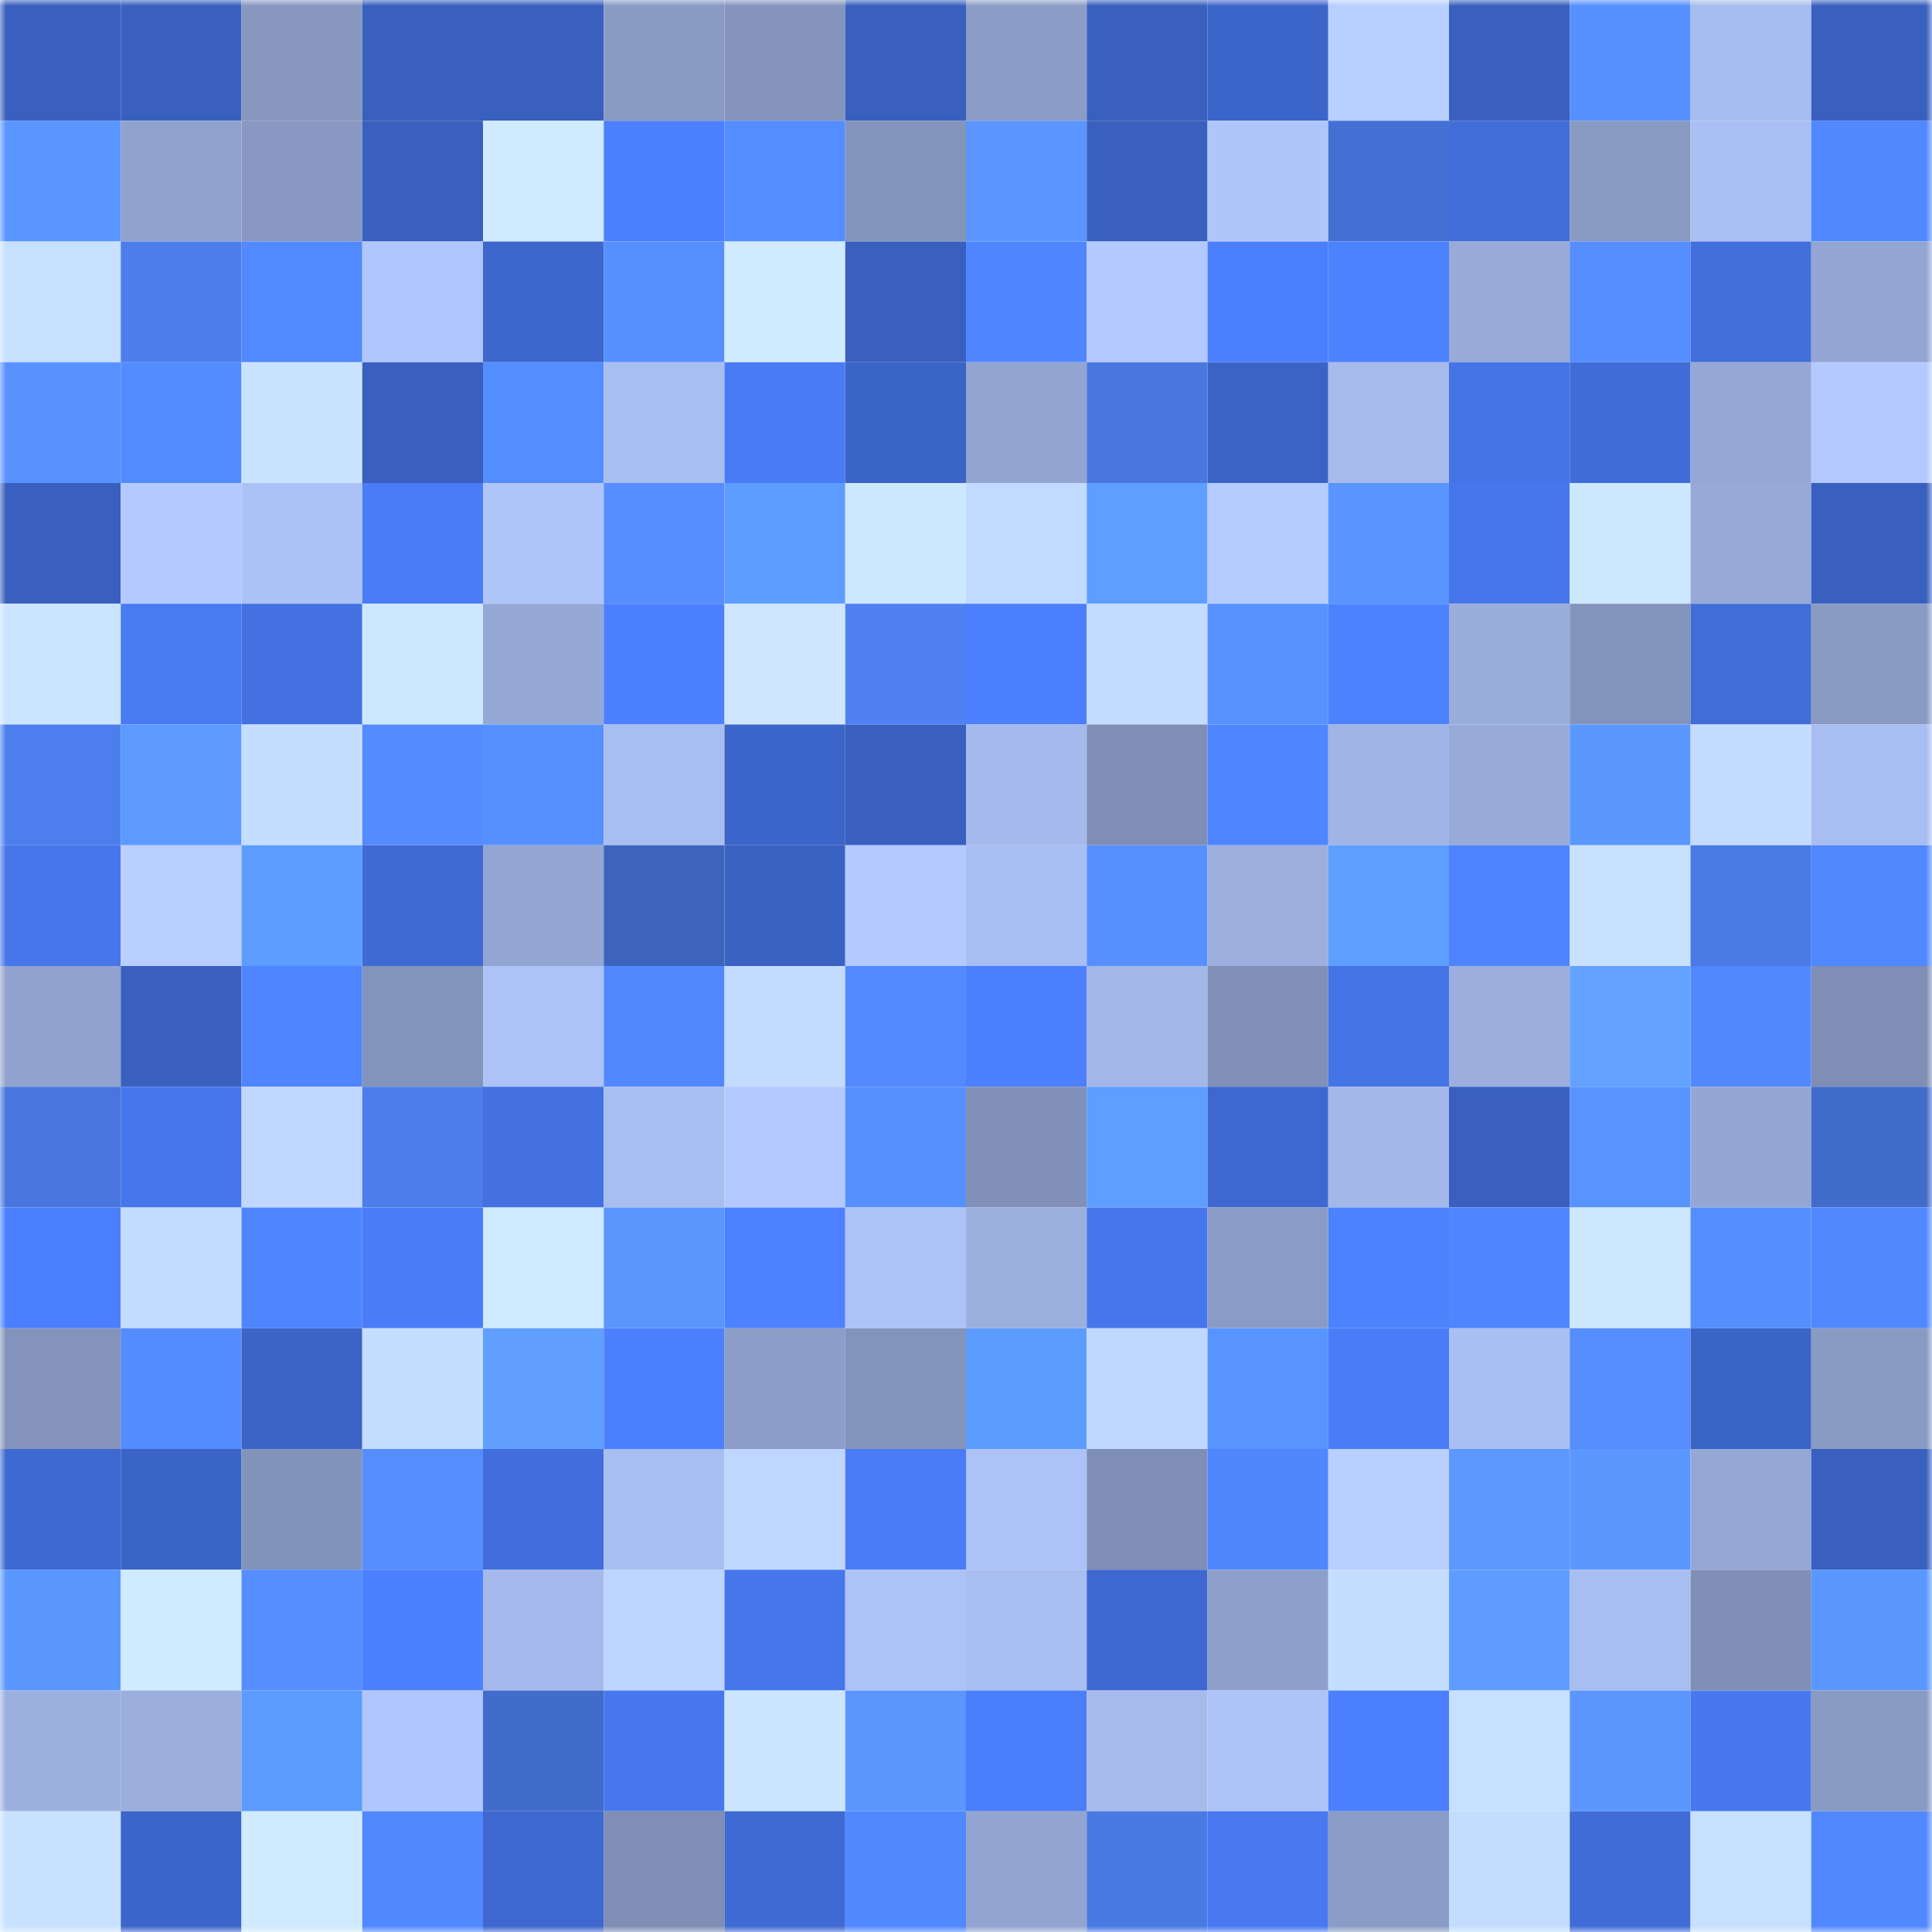 <svg viewBox="0 0 160 160" fill="none" role="img" xmlns="http://www.w3.org/2000/svg" width="240" height="240" name="basenames%2Cooozz.base.eth"><mask id="1781221520" mask-type="alpha" maskUnits="userSpaceOnUse" x="0" y="0" width="160" height="160"><rect width="160" height="160" fill="#FFFFFF"></rect></mask><g mask="url(#1781221520)"><rect x="0" y="0" width="10" height="10" fill="#3960bf"></rect><rect x="10" y="0" width="10" height="10" fill="#3960bf"></rect><rect x="20" y="0" width="10" height="10" fill="#8797c0"></rect><rect x="30" y="0" width="10" height="10" fill="#3960bf"></rect><rect x="40" y="0" width="10" height="10" fill="#3960bf"></rect><rect x="50" y="0" width="10" height="10" fill="#899ac3"></rect><rect x="60" y="0" width="10" height="10" fill="#8494bc"></rect><rect x="70" y="0" width="10" height="10" fill="#3960bf"></rect><rect x="80" y="0" width="10" height="10" fill="#8b9cc6"></rect><rect x="90" y="0" width="10" height="10" fill="#3960bf"></rect><rect x="100" y="0" width="10" height="10" fill="#3c65ca"></rect><rect x="110" y="0" width="10" height="10" fill="#b8cfff"></rect><rect x="120" y="0" width="10" height="10" fill="#3960bf"></rect><rect x="130" y="0" width="10" height="10" fill="#5690ff"></rect><rect x="140" y="0" width="10" height="10" fill="#a7bcef"></rect><rect x="150" y="0" width="10" height="10" fill="#3960bf"></rect><rect x="0" y="10" width="10" height="10" fill="#5996ff"></rect><rect x="10" y="10" width="10" height="10" fill="#90a3ce"></rect><rect x="20" y="10" width="10" height="10" fill="#8898c2"></rect><rect x="30" y="10" width="10" height="10" fill="#3960bf"></rect><rect x="40" y="10" width="10" height="10" fill="#d0eaff"></rect><rect x="50" y="10" width="10" height="10" fill="#4c80ff"></rect><rect x="60" y="10" width="10" height="10" fill="#548dff"></rect><rect x="70" y="10" width="10" height="10" fill="#8394bc"></rect><rect x="80" y="10" width="10" height="10" fill="#5b95ff"></rect><rect x="90" y="10" width="10" height="10" fill="#3960bf"></rect><rect x="100" y="10" width="10" height="10" fill="#b0c6fb"></rect><rect x="110" y="10" width="10" height="10" fill="#4470d3"></rect><rect x="120" y="10" width="10" height="10" fill="#416dd9"></rect><rect x="130" y="10" width="10" height="10" fill="#899ac3"></rect><rect x="140" y="10" width="10" height="10" fill="#aabff3"></rect><rect x="150" y="10" width="10" height="10" fill="#5188ff"></rect><rect x="0" y="20" width="10" height="10" fill="#c7e0ff"></rect><rect x="10" y="20" width="10" height="10" fill="#4c7deb"></rect><rect x="20" y="20" width="10" height="10" fill="#5189ff"></rect><rect x="30" y="20" width="10" height="10" fill="#b0c6fc"></rect><rect x="40" y="20" width="10" height="10" fill="#3d67cc"></rect><rect x="50" y="20" width="10" height="10" fill="#5690ff"></rect><rect x="60" y="20" width="10" height="10" fill="#d0eaff"></rect><rect x="70" y="20" width="10" height="10" fill="#3960bf"></rect><rect x="80" y="20" width="10" height="10" fill="#5086ff"></rect><rect x="90" y="20" width="10" height="10" fill="#b3c9ff"></rect><rect x="100" y="20" width="10" height="10" fill="#4b7ffd"></rect><rect x="110" y="20" width="10" height="10" fill="#4d82ff"></rect><rect x="120" y="20" width="10" height="10" fill="#97aad8"></rect><rect x="130" y="20" width="10" height="10" fill="#568dff"></rect><rect x="140" y="20" width="10" height="10" fill="#426fdc"></rect><rect x="150" y="20" width="10" height="10" fill="#93a5d2"></rect><rect x="0" y="30" width="10" height="10" fill="#5991ff"></rect><rect x="10" y="30" width="10" height="10" fill="#538cff"></rect><rect x="20" y="30" width="10" height="10" fill="#cae4ff"></rect><rect x="30" y="30" width="10" height="10" fill="#3960bf"></rect><rect x="40" y="30" width="10" height="10" fill="#548dff"></rect><rect x="50" y="30" width="10" height="10" fill="#a8bdf0"></rect><rect x="60" y="30" width="10" height="10" fill="#497bf6"></rect><rect x="70" y="30" width="10" height="10" fill="#3b64c7"></rect><rect x="80" y="30" width="10" height="10" fill="#92a4d0"></rect><rect x="90" y="30" width="10" height="10" fill="#4877df"></rect><rect x="100" y="30" width="10" height="10" fill="#3b63c5"></rect><rect x="110" y="30" width="10" height="10" fill="#a6baec"></rect><rect x="120" y="30" width="10" height="10" fill="#4574e7"></rect><rect x="130" y="30" width="10" height="10" fill="#406cd7"></rect><rect x="140" y="30" width="10" height="10" fill="#95a7d4"></rect><rect x="150" y="30" width="10" height="10" fill="#b3c9ff"></rect><rect x="0" y="40" width="10" height="10" fill="#3960bf"></rect><rect x="10" y="40" width="10" height="10" fill="#b3c9ff"></rect><rect x="20" y="40" width="10" height="10" fill="#acc1f5"></rect><rect x="30" y="40" width="10" height="10" fill="#4a7cf7"></rect><rect x="40" y="40" width="10" height="10" fill="#afc5fa"></rect><rect x="50" y="40" width="10" height="10" fill="#568dff"></rect><rect x="60" y="40" width="10" height="10" fill="#5d9dff"></rect><rect x="70" y="40" width="10" height="10" fill="#cde7ff"></rect><rect x="80" y="40" width="10" height="10" fill="#c2daff"></rect><rect x="90" y="40" width="10" height="10" fill="#5e9eff"></rect><rect x="100" y="40" width="10" height="10" fill="#b4cbff"></rect><rect x="110" y="40" width="10" height="10" fill="#5a94ff"></rect><rect x="120" y="40" width="10" height="10" fill="#4676eb"></rect><rect x="130" y="40" width="10" height="10" fill="#cde7ff"></rect><rect x="140" y="40" width="10" height="10" fill="#97aad7"></rect><rect x="150" y="40" width="10" height="10" fill="#3960bf"></rect><rect x="0" y="50" width="10" height="10" fill="#cbe4ff"></rect><rect x="10" y="50" width="10" height="10" fill="#487af3"></rect><rect x="20" y="50" width="10" height="10" fill="#4371e1"></rect><rect x="30" y="50" width="10" height="10" fill="#cde7ff"></rect><rect x="40" y="50" width="10" height="10" fill="#95a8d5"></rect><rect x="50" y="50" width="10" height="10" fill="#4c80ff"></rect><rect x="60" y="50" width="10" height="10" fill="#cee7ff"></rect><rect x="70" y="50" width="10" height="10" fill="#4f81f2"></rect><rect x="80" y="50" width="10" height="10" fill="#4b7ffd"></rect><rect x="90" y="50" width="10" height="10" fill="#c3dbff"></rect><rect x="100" y="50" width="10" height="10" fill="#5792ff"></rect><rect x="110" y="50" width="10" height="10" fill="#4d82ff"></rect><rect x="120" y="50" width="10" height="10" fill="#99addb"></rect><rect x="130" y="50" width="10" height="10" fill="#8394bc"></rect><rect x="140" y="50" width="10" height="10" fill="#416dd9"></rect><rect x="150" y="50" width="10" height="10" fill="#899ac3"></rect><rect x="0" y="60" width="10" height="10" fill="#4d7eed"></rect><rect x="10" y="60" width="10" height="10" fill="#5c9aff"></rect><rect x="20" y="60" width="10" height="10" fill="#c5deff"></rect><rect x="30" y="60" width="10" height="10" fill="#558bff"></rect><rect x="40" y="60" width="10" height="10" fill="#5690ff"></rect><rect x="50" y="60" width="10" height="10" fill="#a8bdf0"></rect><rect x="60" y="60" width="10" height="10" fill="#3c65c9"></rect><rect x="70" y="60" width="10" height="10" fill="#3960bf"></rect><rect x="80" y="60" width="10" height="10" fill="#a5b9ec"></rect><rect x="90" y="60" width="10" height="10" fill="#7e8eb4"></rect><rect x="100" y="60" width="10" height="10" fill="#4f85ff"></rect><rect x="110" y="60" width="10" height="10" fill="#a0b4e5"></rect><rect x="120" y="60" width="10" height="10" fill="#97aad8"></rect><rect x="130" y="60" width="10" height="10" fill="#5a98ff"></rect><rect x="140" y="60" width="10" height="10" fill="#c3dbff"></rect><rect x="150" y="60" width="10" height="10" fill="#a8bdf0"></rect><rect x="0" y="70" width="10" height="10" fill="#4676ea"></rect><rect x="10" y="70" width="10" height="10" fill="#b8cfff"></rect><rect x="20" y="70" width="10" height="10" fill="#5d9dff"></rect><rect x="30" y="70" width="10" height="10" fill="#3f6ad3"></rect><rect x="40" y="70" width="10" height="10" fill="#93a5d2"></rect><rect x="50" y="70" width="10" height="10" fill="#3d64bc"></rect><rect x="60" y="70" width="10" height="10" fill="#3a62c3"></rect><rect x="70" y="70" width="10" height="10" fill="#b3c9ff"></rect><rect x="80" y="70" width="10" height="10" fill="#a9bef2"></rect><rect x="90" y="70" width="10" height="10" fill="#5690ff"></rect><rect x="100" y="70" width="10" height="10" fill="#9cafdf"></rect><rect x="110" y="70" width="10" height="10" fill="#5e9eff"></rect><rect x="120" y="70" width="10" height="10" fill="#4e83ff"></rect><rect x="130" y="70" width="10" height="10" fill="#c8e1ff"></rect><rect x="140" y="70" width="10" height="10" fill="#4a7ae6"></rect><rect x="150" y="70" width="10" height="10" fill="#5188ff"></rect><rect x="0" y="80" width="10" height="10" fill="#90a2cd"></rect><rect x="10" y="80" width="10" height="10" fill="#3960bf"></rect><rect x="20" y="80" width="10" height="10" fill="#4f86ff"></rect><rect x="30" y="80" width="10" height="10" fill="#8394bc"></rect><rect x="40" y="80" width="10" height="10" fill="#adc3f7"></rect><rect x="50" y="80" width="10" height="10" fill="#5188ff"></rect><rect x="60" y="80" width="10" height="10" fill="#c3dbff"></rect><rect x="70" y="80" width="10" height="10" fill="#5489ff"></rect><rect x="80" y="80" width="10" height="10" fill="#4c80ff"></rect><rect x="90" y="80" width="10" height="10" fill="#a3b7e9"></rect><rect x="100" y="80" width="10" height="10" fill="#8090b7"></rect><rect x="110" y="80" width="10" height="10" fill="#4574e7"></rect><rect x="120" y="80" width="10" height="10" fill="#9baedd"></rect><rect x="130" y="80" width="10" height="10" fill="#63a2ff"></rect><rect x="140" y="80" width="10" height="10" fill="#5188ff"></rect><rect x="150" y="80" width="10" height="10" fill="#7e8eb4"></rect><rect x="0" y="90" width="10" height="10" fill="#4876de"></rect><rect x="10" y="90" width="10" height="10" fill="#4676eb"></rect><rect x="20" y="90" width="10" height="10" fill="#c0d8ff"></rect><rect x="30" y="90" width="10" height="10" fill="#4c7deb"></rect><rect x="40" y="90" width="10" height="10" fill="#4371e0"></rect><rect x="50" y="90" width="10" height="10" fill="#a8bdf0"></rect><rect x="60" y="90" width="10" height="10" fill="#b3c9ff"></rect><rect x="70" y="90" width="10" height="10" fill="#5690ff"></rect><rect x="80" y="90" width="10" height="10" fill="#8191b9"></rect><rect x="90" y="90" width="10" height="10" fill="#5e9eff"></rect><rect x="100" y="90" width="10" height="10" fill="#3e68cf"></rect><rect x="110" y="90" width="10" height="10" fill="#a3b7e9"></rect><rect x="120" y="90" width="10" height="10" fill="#3960bf"></rect><rect x="130" y="90" width="10" height="10" fill="#5894ff"></rect><rect x="140" y="90" width="10" height="10" fill="#94a7d4"></rect><rect x="150" y="90" width="10" height="10" fill="#426ccb"></rect><rect x="0" y="100" width="10" height="10" fill="#4b7ffd"></rect><rect x="10" y="100" width="10" height="10" fill="#c3dbff"></rect><rect x="20" y="100" width="10" height="10" fill="#4f85ff"></rect><rect x="30" y="100" width="10" height="10" fill="#4a7cf7"></rect><rect x="40" y="100" width="10" height="10" fill="#cfe9ff"></rect><rect x="50" y="100" width="10" height="10" fill="#5b96ff"></rect><rect x="60" y="100" width="10" height="10" fill="#4d81ff"></rect><rect x="70" y="100" width="10" height="10" fill="#adc3f8"></rect><rect x="80" y="100" width="10" height="10" fill="#9cb0df"></rect><rect x="90" y="100" width="10" height="10" fill="#4676eb"></rect><rect x="100" y="100" width="10" height="10" fill="#8a9bc5"></rect><rect x="110" y="100" width="10" height="10" fill="#4d82ff"></rect><rect x="120" y="100" width="10" height="10" fill="#4f86ff"></rect><rect x="130" y="100" width="10" height="10" fill="#cde7ff"></rect><rect x="140" y="100" width="10" height="10" fill="#548eff"></rect><rect x="150" y="100" width="10" height="10" fill="#5188ff"></rect><rect x="0" y="110" width="10" height="10" fill="#8393bb"></rect><rect x="10" y="110" width="10" height="10" fill="#538cff"></rect><rect x="20" y="110" width="10" height="10" fill="#3b64c6"></rect><rect x="30" y="110" width="10" height="10" fill="#c5deff"></rect><rect x="40" y="110" width="10" height="10" fill="#619fff"></rect><rect x="50" y="110" width="10" height="10" fill="#4c80ff"></rect><rect x="60" y="110" width="10" height="10" fill="#8c9dc8"></rect><rect x="70" y="110" width="10" height="10" fill="#8394bc"></rect><rect x="80" y="110" width="10" height="10" fill="#5d9cff"></rect><rect x="90" y="110" width="10" height="10" fill="#c0d8ff"></rect><rect x="100" y="110" width="10" height="10" fill="#5894ff"></rect><rect x="110" y="110" width="10" height="10" fill="#4a7cf7"></rect><rect x="120" y="110" width="10" height="10" fill="#a9bff2"></rect><rect x="130" y="110" width="10" height="10" fill="#568dff"></rect><rect x="140" y="110" width="10" height="10" fill="#3b64c7"></rect><rect x="150" y="110" width="10" height="10" fill="#899ac3"></rect><rect x="0" y="120" width="10" height="10" fill="#3e69d1"></rect><rect x="10" y="120" width="10" height="10" fill="#3b64c7"></rect><rect x="20" y="120" width="10" height="10" fill="#8293ba"></rect><rect x="30" y="120" width="10" height="10" fill="#568dff"></rect><rect x="40" y="120" width="10" height="10" fill="#416edc"></rect><rect x="50" y="120" width="10" height="10" fill="#a8bdf0"></rect><rect x="60" y="120" width="10" height="10" fill="#bfd7ff"></rect><rect x="70" y="120" width="10" height="10" fill="#4a7cf7"></rect><rect x="80" y="120" width="10" height="10" fill="#adc2f7"></rect><rect x="90" y="120" width="10" height="10" fill="#7e8eb4"></rect><rect x="100" y="120" width="10" height="10" fill="#5087ff"></rect><rect x="110" y="120" width="10" height="10" fill="#b8cfff"></rect><rect x="120" y="120" width="10" height="10" fill="#5d98ff"></rect><rect x="130" y="120" width="10" height="10" fill="#5a98ff"></rect><rect x="140" y="120" width="10" height="10" fill="#95a8d5"></rect><rect x="150" y="120" width="10" height="10" fill="#3960bf"></rect><rect x="0" y="130" width="10" height="10" fill="#5a97ff"></rect><rect x="10" y="130" width="10" height="10" fill="#d0eaff"></rect><rect x="20" y="130" width="10" height="10" fill="#568dff"></rect><rect x="30" y="130" width="10" height="10" fill="#4c80ff"></rect><rect x="40" y="130" width="10" height="10" fill="#a5b9ec"></rect><rect x="50" y="130" width="10" height="10" fill="#bdd5ff"></rect><rect x="60" y="130" width="10" height="10" fill="#4676eb"></rect><rect x="70" y="130" width="10" height="10" fill="#adc3f8"></rect><rect x="80" y="130" width="10" height="10" fill="#a9bef1"></rect><rect x="90" y="130" width="10" height="10" fill="#3e68cf"></rect><rect x="100" y="130" width="10" height="10" fill="#8d9fca"></rect><rect x="110" y="130" width="10" height="10" fill="#c5deff"></rect><rect x="120" y="130" width="10" height="10" fill="#5e9dff"></rect><rect x="130" y="130" width="10" height="10" fill="#a8bdf0"></rect><rect x="140" y="130" width="10" height="10" fill="#7f8fb6"></rect><rect x="150" y="130" width="10" height="10" fill="#5a98ff"></rect><rect x="0" y="140" width="10" height="10" fill="#9cb0df"></rect><rect x="10" y="140" width="10" height="10" fill="#9baedd"></rect><rect x="20" y="140" width="10" height="10" fill="#5b9aff"></rect><rect x="30" y="140" width="10" height="10" fill="#b0c6fc"></rect><rect x="40" y="140" width="10" height="10" fill="#426ccb"></rect><rect x="50" y="140" width="10" height="10" fill="#4778ef"></rect><rect x="60" y="140" width="10" height="10" fill="#cbe5ff"></rect><rect x="70" y="140" width="10" height="10" fill="#5b96ff"></rect><rect x="80" y="140" width="10" height="10" fill="#4a7df9"></rect><rect x="90" y="140" width="10" height="10" fill="#a6baec"></rect><rect x="100" y="140" width="10" height="10" fill="#aec4f9"></rect><rect x="110" y="140" width="10" height="10" fill="#4c80ff"></rect><rect x="120" y="140" width="10" height="10" fill="#c7e0ff"></rect><rect x="130" y="140" width="10" height="10" fill="#5b96ff"></rect><rect x="140" y="140" width="10" height="10" fill="#4778f0"></rect><rect x="150" y="140" width="10" height="10" fill="#899ac3"></rect><rect x="0" y="150" width="10" height="10" fill="#c8e1ff"></rect><rect x="10" y="150" width="10" height="10" fill="#3d66cb"></rect><rect x="20" y="150" width="10" height="10" fill="#d0eaff"></rect><rect x="30" y="150" width="10" height="10" fill="#5188ff"></rect><rect x="40" y="150" width="10" height="10" fill="#3e68cf"></rect><rect x="50" y="150" width="10" height="10" fill="#7e8eb4"></rect><rect x="60" y="150" width="10" height="10" fill="#3f6ad3"></rect><rect x="70" y="150" width="10" height="10" fill="#5188ff"></rect><rect x="80" y="150" width="10" height="10" fill="#92a4d0"></rect><rect x="90" y="150" width="10" height="10" fill="#4979e3"></rect><rect x="100" y="150" width="10" height="10" fill="#4879f1"></rect><rect x="110" y="150" width="10" height="10" fill="#8b9dc7"></rect><rect x="120" y="150" width="10" height="10" fill="#c4ddff"></rect><rect x="130" y="150" width="10" height="10" fill="#406cd7"></rect><rect x="140" y="150" width="10" height="10" fill="#c7e0ff"></rect><rect x="150" y="150" width="10" height="10" fill="#5188ff"></rect></g></svg>